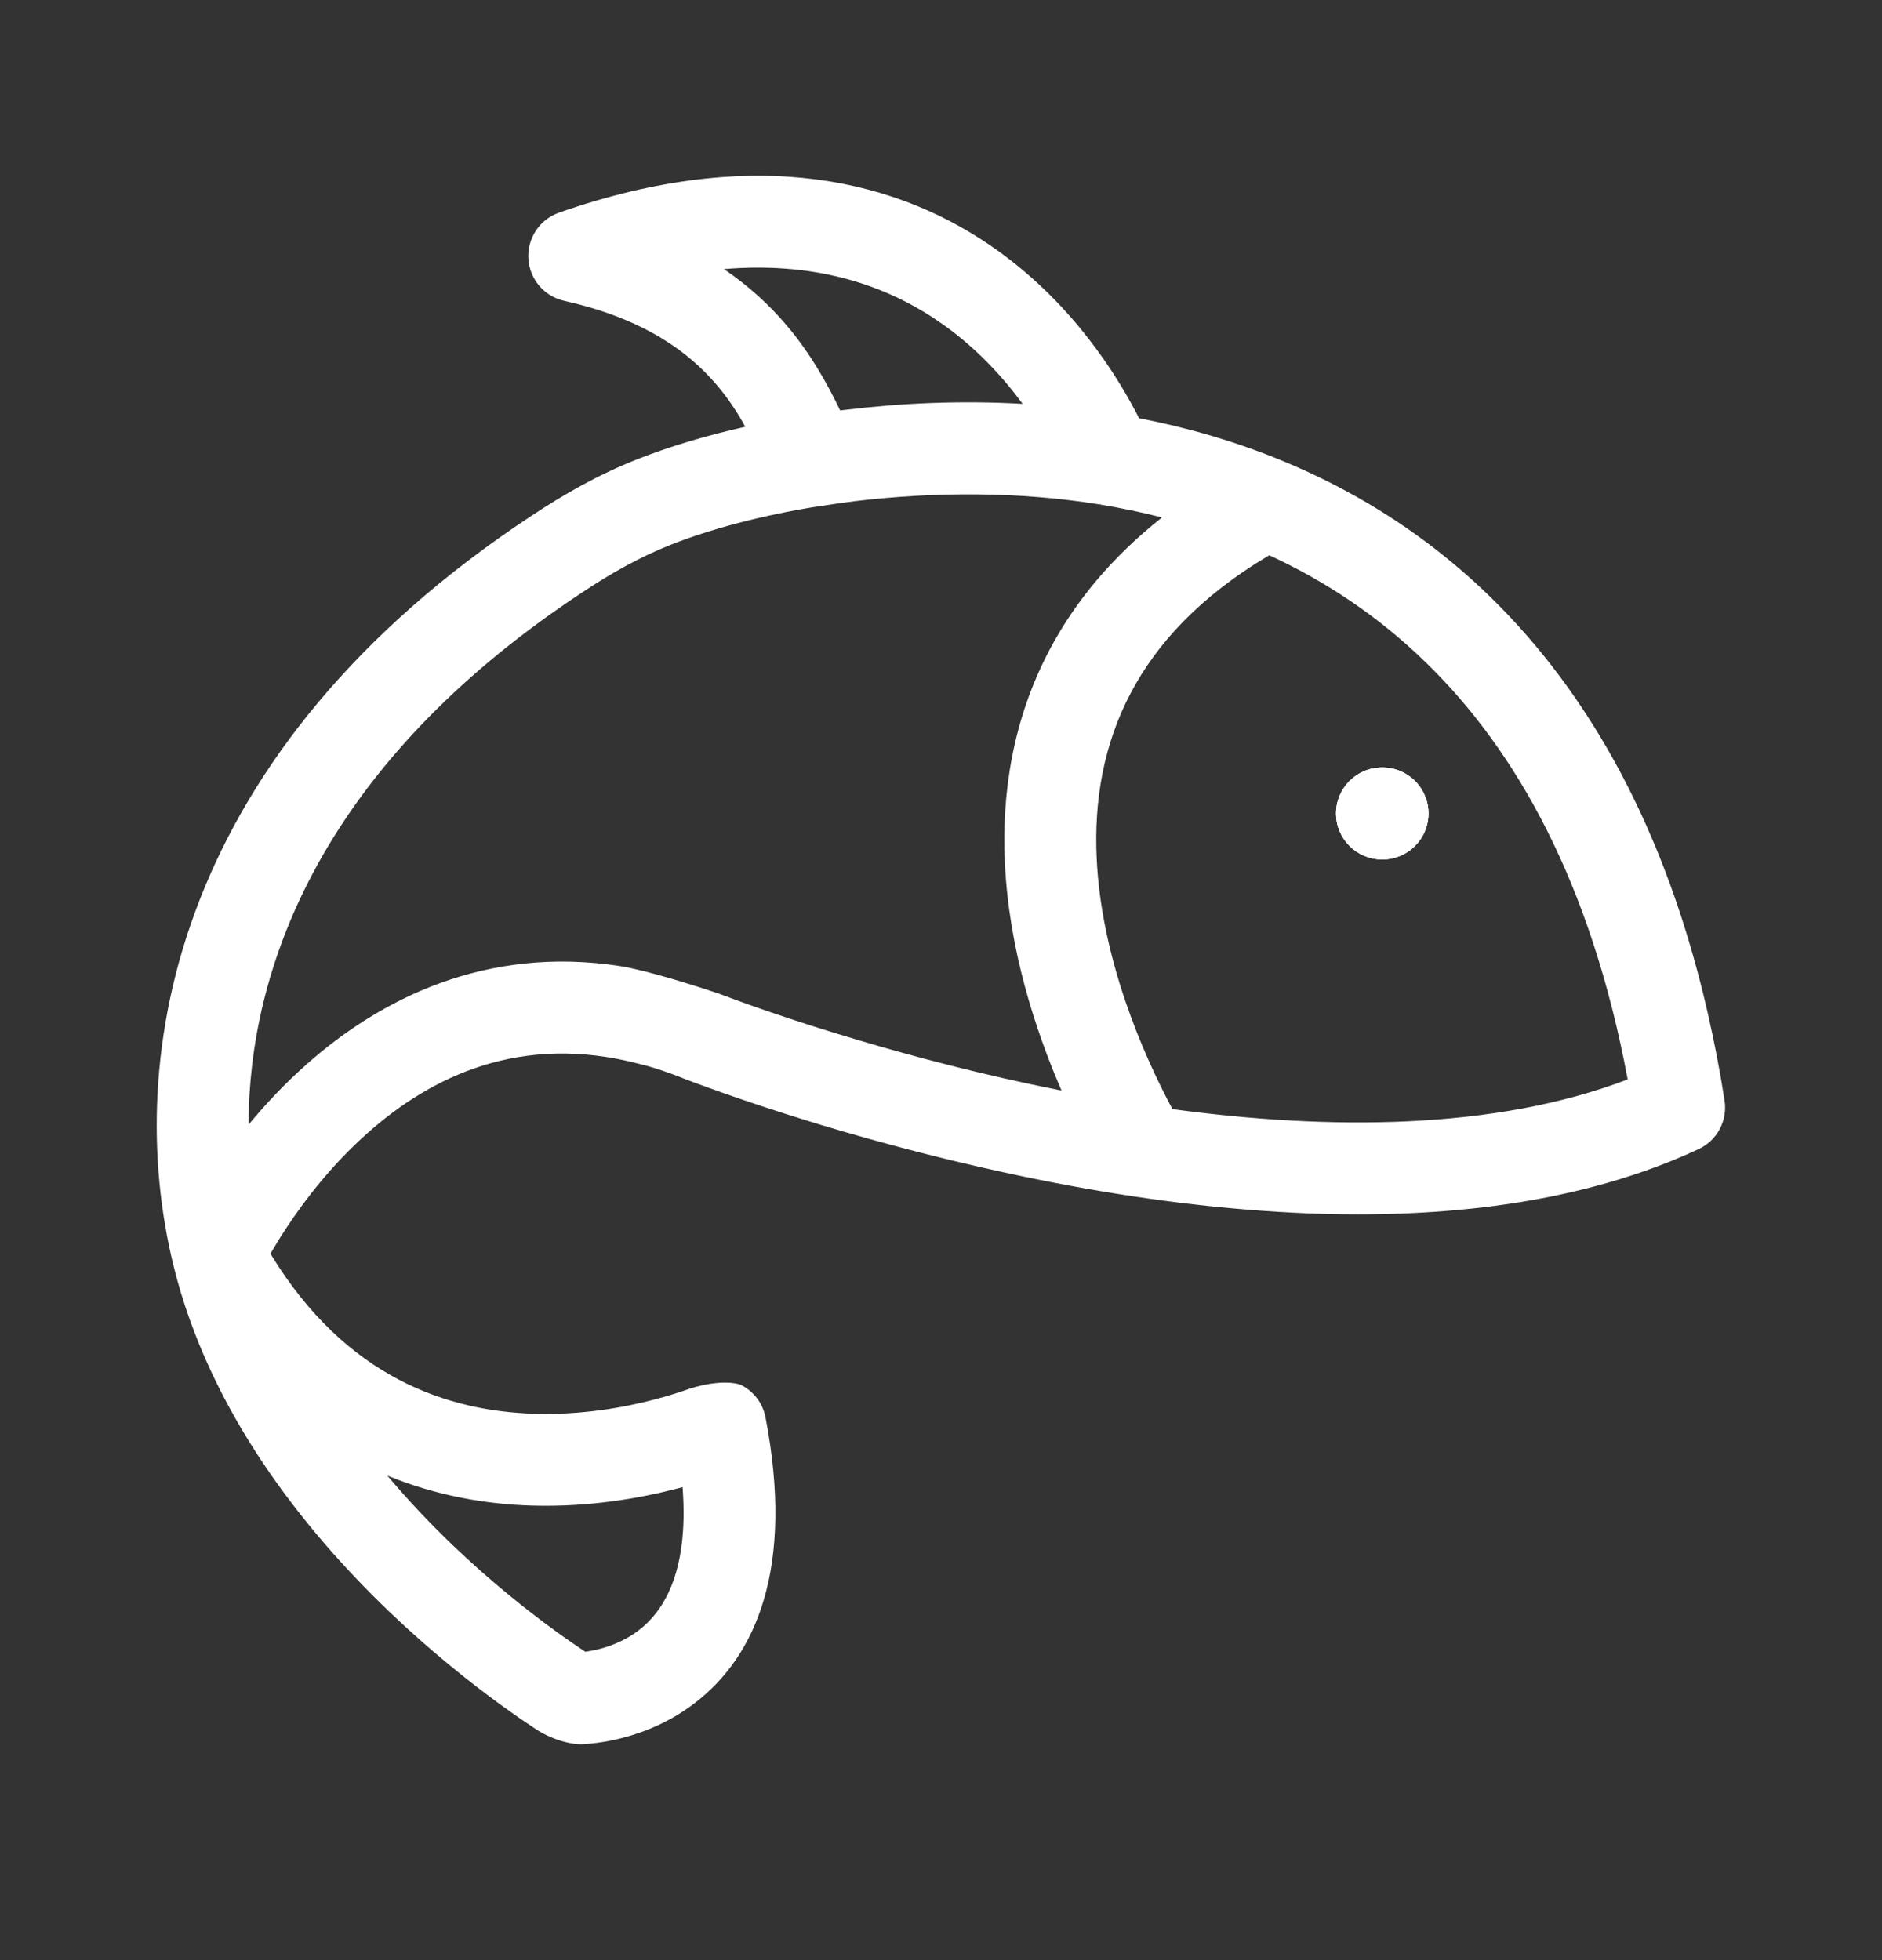 <svg width="24" height="25" viewBox="0 0 24 25" fill="none" xmlns="http://www.w3.org/2000/svg">
<rect x="0" y="0" width="24" height="25" fill="#333333" stroke="none"/>
<path d="M17.624 9.789C17.301 9.789 17.038 10.051 17.038 10.375C17.038 10.699 17.301 10.961 17.624 10.961H17.63C17.954 10.961 18.216 10.699 18.216 10.375C18.216 10.051 17.954 9.789 17.63 9.789H17.624Z" fill="#FFFFFF"/>
<path fill-rule="evenodd" clip-rule="evenodd" d="M17.624 9.789C17.301 9.789 17.038 10.051 17.038 10.375C17.038 10.699 17.301 10.961 17.624 10.961H17.63C17.954 10.961 18.216 10.699 18.216 10.375C18.216 10.051 17.954 9.789 17.63 9.789H17.624Z" fill="#FFFFFF"/>
<path fill-rule="evenodd" clip-rule="evenodd" d="M14.526 5.334C14.259 4.811 13.7 3.896 12.721 3.195C11.489 2.312 9.667 1.824 7.129 2.712C6.882 2.799 6.722 3.038 6.738 3.3C6.753 3.561 6.94 3.78 7.195 3.837C8.213 4.064 8.779 4.489 9.13 4.898C9.29 5.084 9.407 5.266 9.504 5.443C8.995 5.558 8.529 5.698 8.128 5.857C7.621 6.057 7.185 6.309 6.777 6.579C2.241 9.573 1.554 13.457 2.212 16.14C2.673 18.021 3.895 19.53 4.958 20.55C5.495 21.064 6.003 21.465 6.378 21.738C6.566 21.875 6.721 21.98 6.83 22.052C7.068 22.208 7.332 22.261 7.463 22.244C7.554 22.238 7.678 22.224 7.823 22.193C8.11 22.131 8.497 22.001 8.862 21.72C9.646 21.118 10.131 19.992 9.762 18.077C9.728 17.901 9.616 17.751 9.458 17.668C9.391 17.635 9.167 17.597 8.802 17.709C8.697 17.747 8.541 17.799 8.345 17.85C7.953 17.953 7.414 18.049 6.821 18.032C5.723 17.999 4.416 17.584 3.449 15.99C3.502 15.899 3.569 15.787 3.651 15.663C3.886 15.306 4.234 14.852 4.692 14.447C5.502 13.73 6.636 13.173 8.148 13.568C8.344 13.613 8.587 13.703 8.684 13.742C8.7 13.749 8.724 13.758 8.755 13.77C8.816 13.793 8.906 13.827 9.021 13.868C9.251 13.952 9.583 14.068 9.996 14.2C10.137 14.245 10.289 14.292 10.448 14.341C11.22 14.574 12.194 14.836 13.272 15.051C14.272 15.251 15.382 15.413 16.515 15.468C16.564 15.471 16.613 15.473 16.662 15.475C18.385 15.544 20.158 15.357 21.661 14.656C21.898 14.546 22.033 14.292 21.992 14.034C21.934 13.664 21.866 13.308 21.788 12.965C21.433 11.389 20.883 10.101 20.193 9.057C19.16 7.491 17.82 6.487 16.377 5.887L16.365 5.882C15.758 5.63 15.139 5.453 14.526 5.334ZM9.232 3.432C9.549 3.648 9.807 3.887 10.019 4.135C10.347 4.517 10.566 4.927 10.714 5.235L10.773 5.228C11.47 5.143 12.239 5.105 13.041 5.151C12.795 4.816 12.466 4.454 12.039 4.148C11.395 3.687 10.491 3.326 9.232 3.432ZM8.559 6.946C9.066 6.746 9.709 6.575 10.421 6.46C10.435 6.459 10.45 6.457 10.464 6.455C10.609 6.431 10.759 6.41 10.912 6.391C11.903 6.273 12.994 6.266 14.028 6.435L14.036 6.416L14.033 6.436C14.295 6.479 14.557 6.533 14.818 6.6C14.178 7.106 13.71 7.674 13.388 8.281C12.914 9.176 12.774 10.116 12.814 10.994C12.864 12.097 13.198 13.127 13.537 13.909L13.501 13.902C12.535 13.71 11.653 13.477 10.936 13.263C10.727 13.201 10.532 13.141 10.353 13.084C9.956 12.957 9.638 12.846 9.421 12.767C9.312 12.727 9.228 12.696 9.172 12.675C8.891 12.579 8.243 12.374 7.904 12.321C6.187 12.057 4.844 12.748 3.916 13.569C3.629 13.822 3.381 14.089 3.17 14.344C3.172 12.363 4.08 9.925 7.023 7.831C7.152 7.739 7.286 7.647 7.423 7.557C7.789 7.314 8.152 7.107 8.559 6.946ZM4.939 18.82C5.21 19.142 5.492 19.437 5.769 19.704C6.26 20.174 6.726 20.542 7.068 20.791C7.234 20.912 7.369 21.004 7.464 21.067C7.498 21.062 7.537 21.055 7.579 21.047C7.75 21.01 7.96 20.936 8.148 20.791C8.424 20.579 8.792 20.105 8.704 18.967C8.684 18.973 8.663 18.978 8.642 18.984C8.175 19.106 7.522 19.224 6.787 19.203C6.201 19.186 5.566 19.078 4.939 18.82ZM18.192 8.458C17.578 7.858 16.898 7.41 16.186 7.082C15.297 7.609 14.75 8.215 14.424 8.831C14.067 9.502 13.952 10.225 13.985 10.941C14.043 12.228 14.575 13.441 14.951 14.146C16.945 14.415 19.059 14.417 20.757 13.767C20.288 11.258 19.337 9.576 18.192 8.458Z" fill="#FFFFFF"/>
<path fill-rule="evenodd" clip-rule="evenodd" d="M17.038 10.375C17.038 10.051 17.301 9.789 17.624 9.789H17.63C17.954 9.789 18.216 10.051 18.216 10.375C18.216 10.699 17.954 10.961 17.63 10.961H17.624C17.301 10.961 17.038 10.699 17.038 10.375Z" fill="#FFFFFF"/>
</svg>
